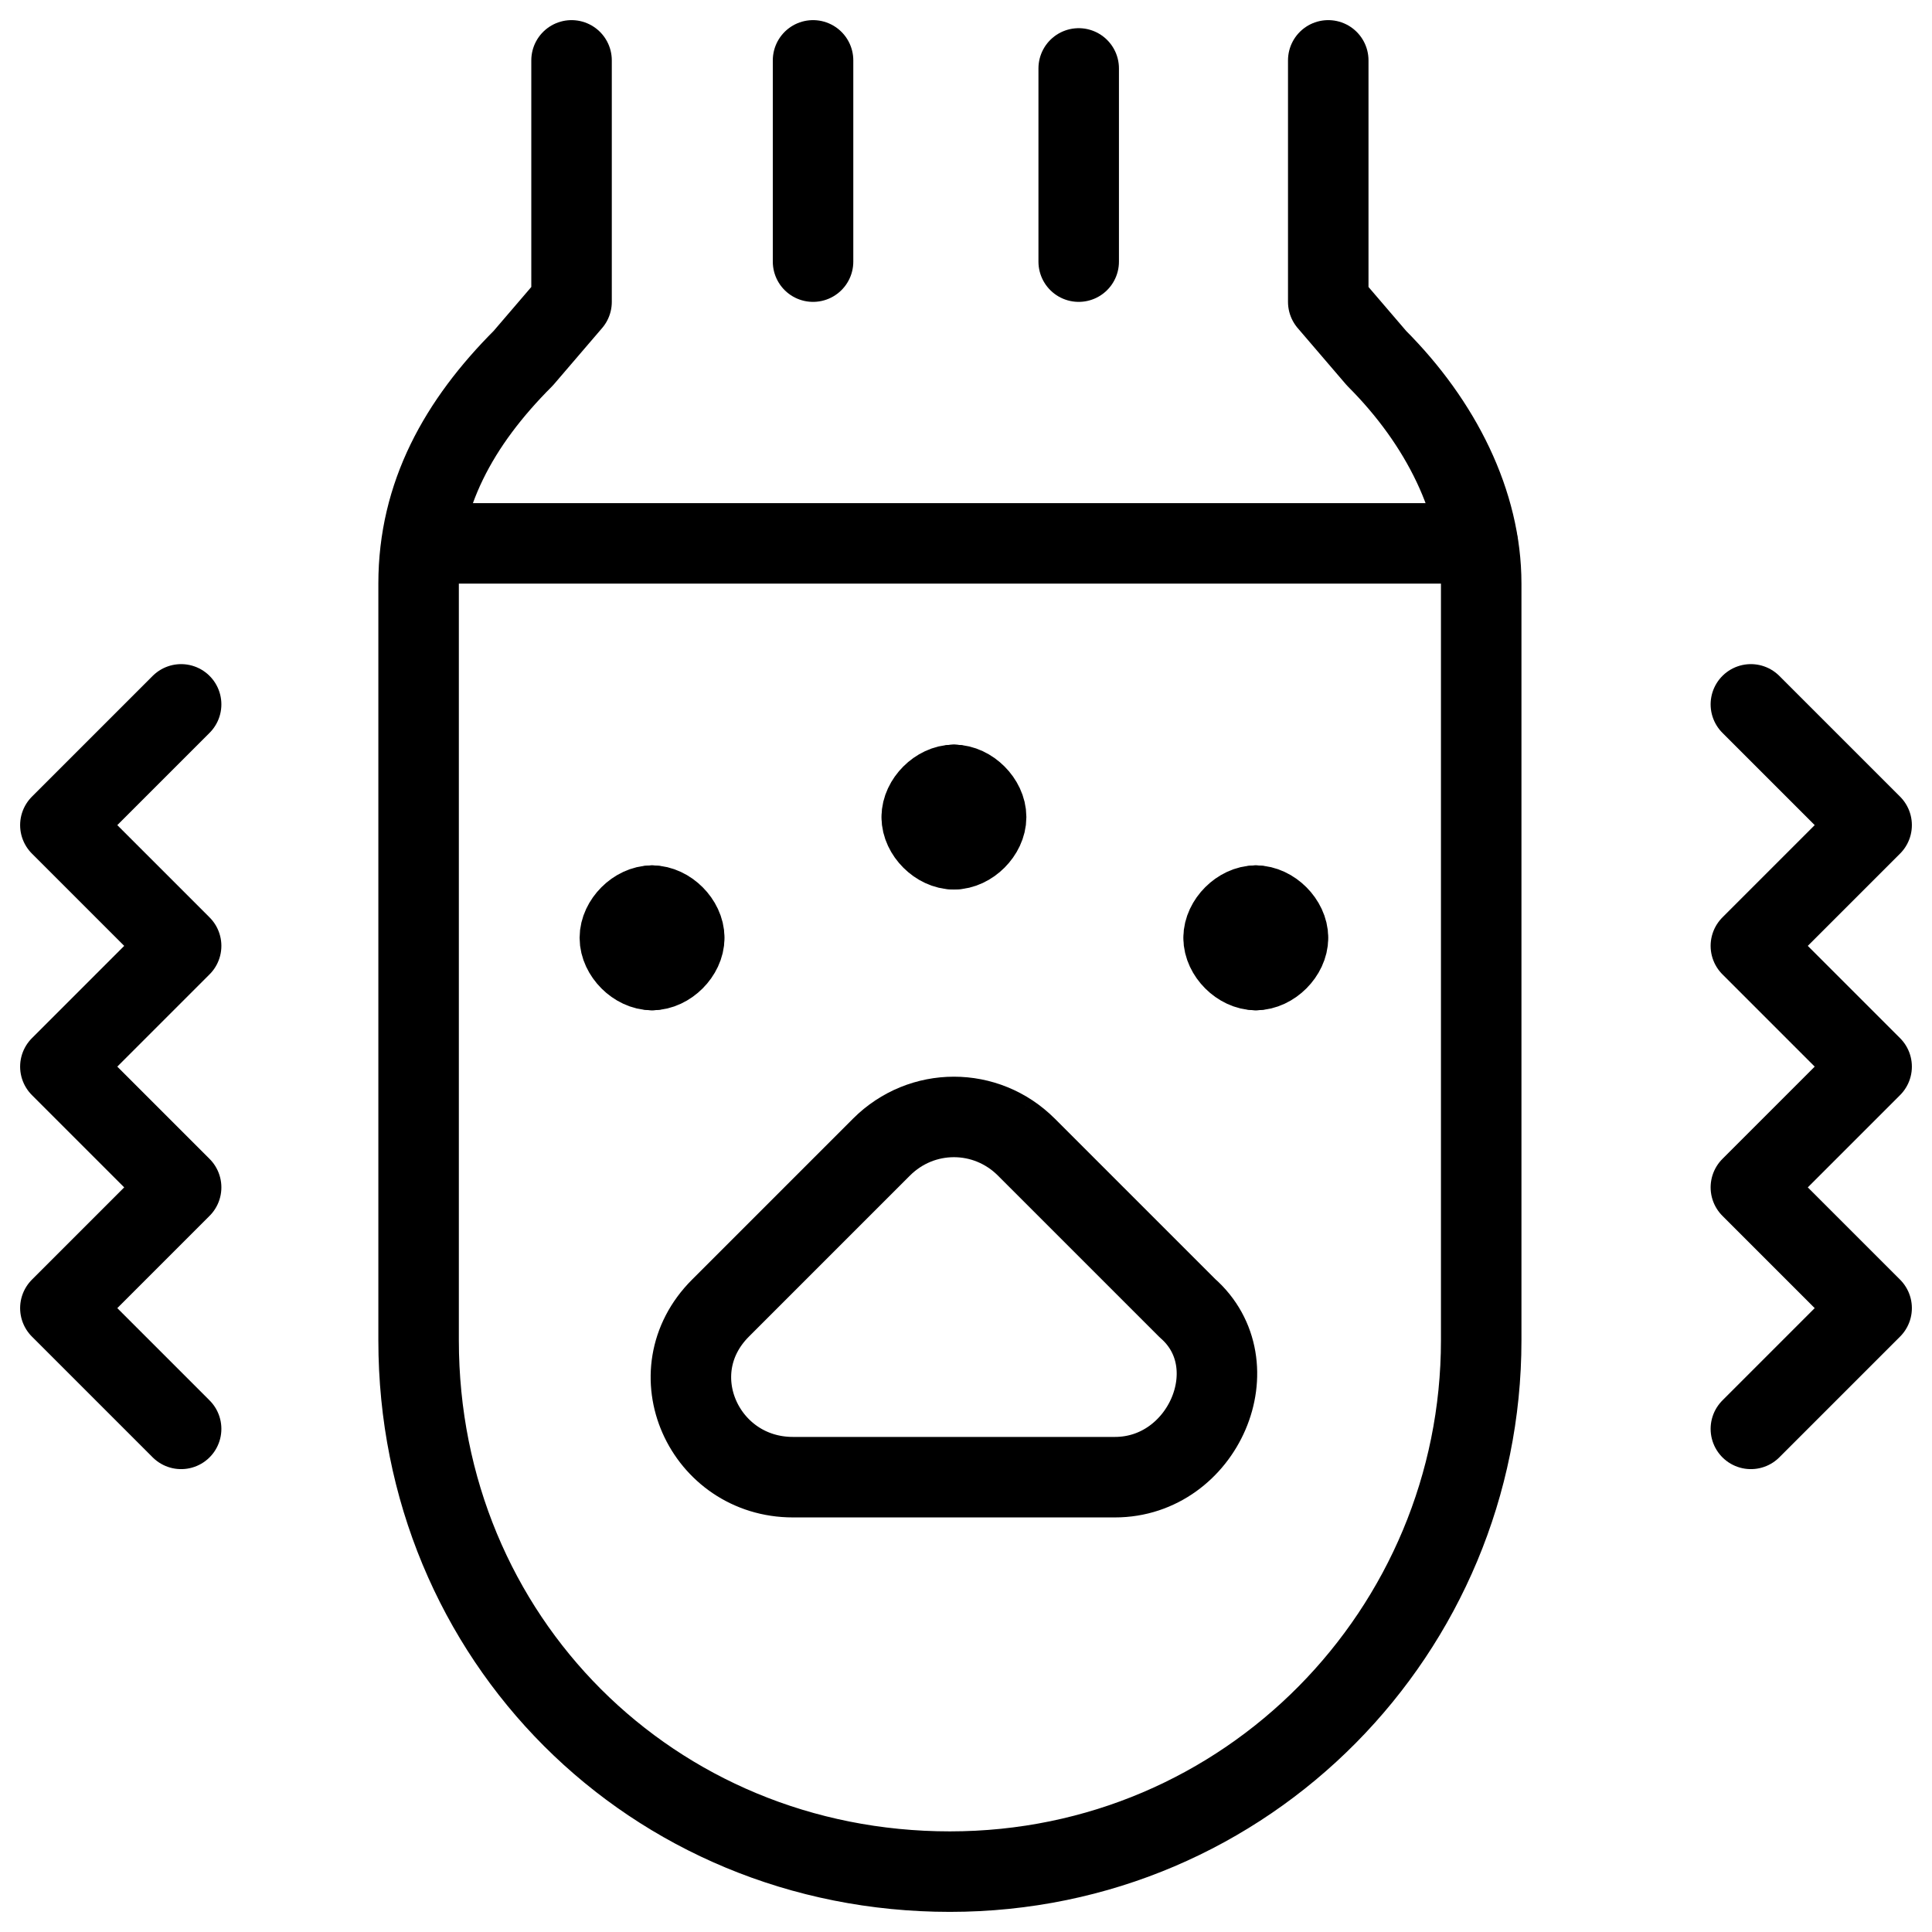 <svg xmlns="http://www.w3.org/2000/svg" fill="none" viewBox="0 0 24 24"><path stroke="#000000" stroke-linecap="round" stroke-linejoin="round" stroke-miterlimit="10" d="M10.1 3.25V0.75" stroke-width="1"></path><path stroke="#000000" stroke-linecap="round" stroke-linejoin="round" stroke-miterlimit="10" d="M13.4 3.25V0.85" stroke-width="1"></path><path stroke="#000000" stroke-linecap="round" stroke-linejoin="round" stroke-miterlimit="10" d="M16.5 0.75v3l0.6 0.7c0.8 0.8 1.3 1.8 1.3 2.8V16.65c0 3.6 -2.9 6.6 -6.6 6.6 -3.7 0 -6.6 -2.9 -6.6 -6.6V7.25c0 -1.1 0.5 -2 1.3 -2.8l0.6 -0.7V0.75" stroke-width="1"></path><path stroke="#000000" stroke-linecap="round" stroke-linejoin="round" stroke-miterlimit="10" d="M8.1 11.25c0.2 0 0.4 0.2 0.4 0.4m0 0c0 0.2 -0.2 0.4 -0.4 0.4" stroke-width="1"></path><path stroke="#000000" stroke-linecap="round" stroke-linejoin="round" stroke-miterlimit="10" d="M8.1 11.25c-0.2 0 -0.4 0.2 -0.4 0.4s0.2 0.4 0.4 0.4" stroke-width="1"></path><path stroke="#000000" stroke-linecap="round" stroke-linejoin="round" stroke-miterlimit="10" d="M15.6 11.25c0.2 0 0.4 0.2 0.4 0.4m0 0c0 0.2 -0.2 0.4 -0.4 0.4" stroke-width="1"></path><path stroke="#000000" stroke-linecap="round" stroke-linejoin="round" stroke-miterlimit="10" d="M15.6 12.05c-0.2 0 -0.4 -0.2 -0.4 -0.4m0 -0c0 -0.2 0.2 -0.4 0.4 -0.4" stroke-width="1"></path><path stroke="#000000" stroke-linecap="round" stroke-linejoin="round" stroke-miterlimit="10" d="M11.85 9.75c0.2 0 0.4 0.2 0.4 0.4 0 0.2 -0.2 0.4 -0.4 0.4" stroke-width="1"></path><path stroke="#000000" stroke-linecap="round" stroke-linejoin="round" stroke-miterlimit="10" d="M11.45 10.15c0 -0.2 0.2 -0.4 0.4 -0.4m0 0.8c-0.2 0 -0.4 -0.2 -0.4 -0.4" stroke-width="1"></path><path stroke="#000000" stroke-linecap="round" stroke-linejoin="round" stroke-miterlimit="10" d="M12.75 14.25c-0.5 -0.5 -1.3 -0.5 -1.8 0l-2 2c-0.8 0.8 -0.2 2.1 0.9 2.1h4c1.1 0 1.7 -1.4 0.9 -2.1l-2 -2Z" stroke-width="1"></path><path stroke="#000000" stroke-linecap="round" stroke-linejoin="round" stroke-miterlimit="10" d="M5.247 6.75H18.356" stroke-width="1"></path><path stroke="#000000" stroke-linecap="round" stroke-linejoin="round" stroke-miterlimit="10" d="m21.75 8.75 1.5 1.5 -1.5 1.5 1.5 1.5 -1.5 1.5 1.5 1.5 -1.5 1.5" stroke-width="1"></path><path stroke="#000000" stroke-linecap="round" stroke-linejoin="round" stroke-miterlimit="10" d="m2.25 17.75 -1.5 -1.5 1.5 -1.5 -1.5 -1.5 1.5 -1.5 -1.5 -1.5 1.5 -1.5" stroke-width="1"></path></svg>